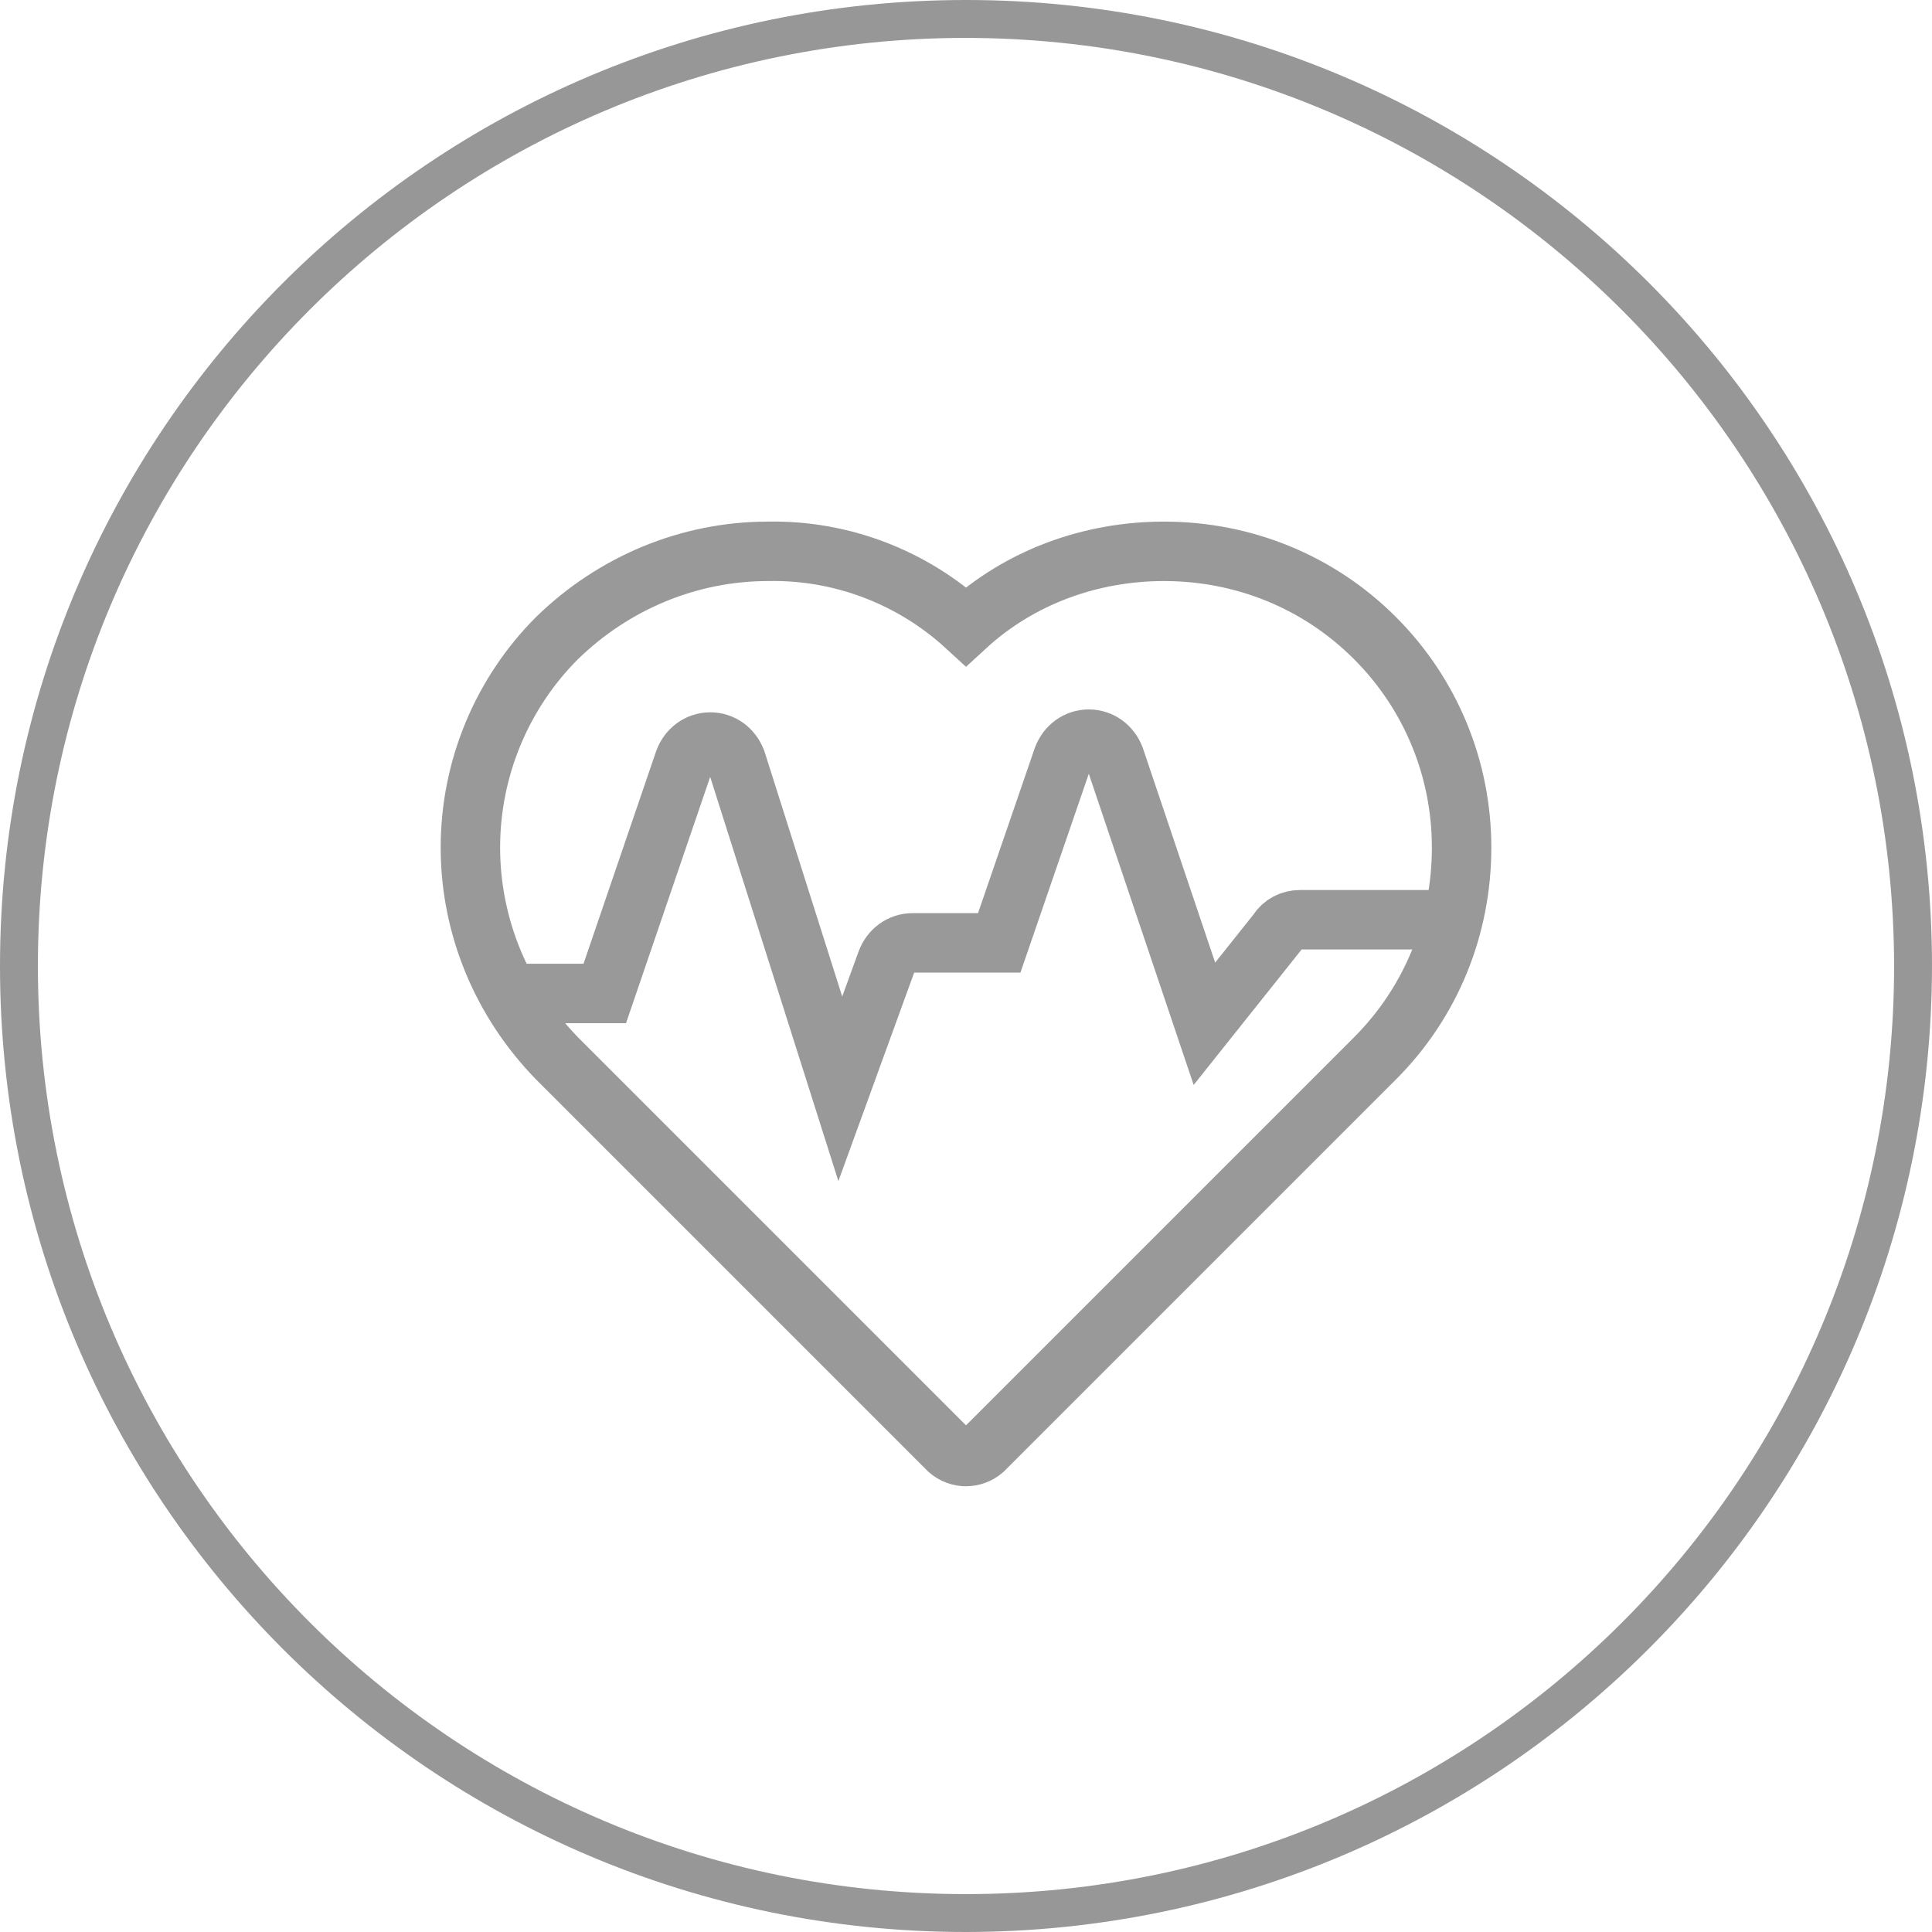 <?xml version="1.0" encoding="UTF-8"?>
<svg width="65px" height="65px" viewBox="0 0 65 65" version="1.1" xmlns="http://www.w3.org/2000/svg" xmlns:xlink="http://www.w3.org/1999/xlink">
    <!-- Generator: Sketch 61.2 (89653) - https://sketch.com -->
    <title>icon/health-check</title>
    <desc>Created with Sketch.</desc>
    <g id="icon/health-check" stroke="none" stroke-width="1" fill="none" fill-rule="evenodd">
        <g id="owners_servicing_icon5" transform="translate(15, 18)" stroke="#999999" stroke-width="2">
            <path d="M31.257,3.465 C29.361,1.569 26.833,0.549 24.16,0.549 C21.681,0.549 19.299,1.424 17.5,3.076 C15.701,1.424 13.319,0.5 10.84,0.549 C8.167,0.549 5.639,1.618 3.743,3.465 C1.896,5.312 0.826,7.84 0.826,10.514 C0.826,13.188 1.896,15.715 3.743,17.611 L16.917,30.785 C17.257,31.076 17.743,31.076 18.083,30.785 L31.257,17.611 C33.153,15.715 34.174,13.188 34.174,10.514 C34.174,7.889 33.153,5.361 31.257,3.465 Z" id="Path"></path>
            <path d="M33.882,12.944 L28.729,12.944 C28.438,12.944 28.146,13.09 28,13.333 L25.521,16.444 L22.507,7.5 C22.361,7.111 22.021,6.868 21.632,6.868 L21.632,6.868 C21.243,6.868 20.903,7.111 20.757,7.5 L18.618,13.722 L15.701,13.722 C15.312,13.722 14.972,13.965 14.826,14.354 L13.271,18.632 L9.771,7.597 C9.625,7.208 9.285,6.965 8.896,6.965 L8.896,6.965 C8.507,6.965 8.167,7.208 8.021,7.597 L5.347,15.424 L2.139,15.424" id="Path"></path>
        </g>
        <path d="M32.5,65 C14.551,65 0,50.449 0,32.5 C0,14.551 14.551,0 32.5,0 C50.449,0 65,14.551 65,32.5 C64.979,50.441 50.441,64.979 32.5,65 Z M32.5,1.275 C15.255,1.275 1.275,15.255 1.275,32.5 C1.275,49.745 15.255,63.725 32.5,63.725 C49.745,63.725 63.725,49.745 63.725,32.5 C63.704,15.263 49.737,1.296 32.5,1.275 Z" id="Shape" fill="#979797" fill-rule="nonzero"></path>
    </g>
</svg>